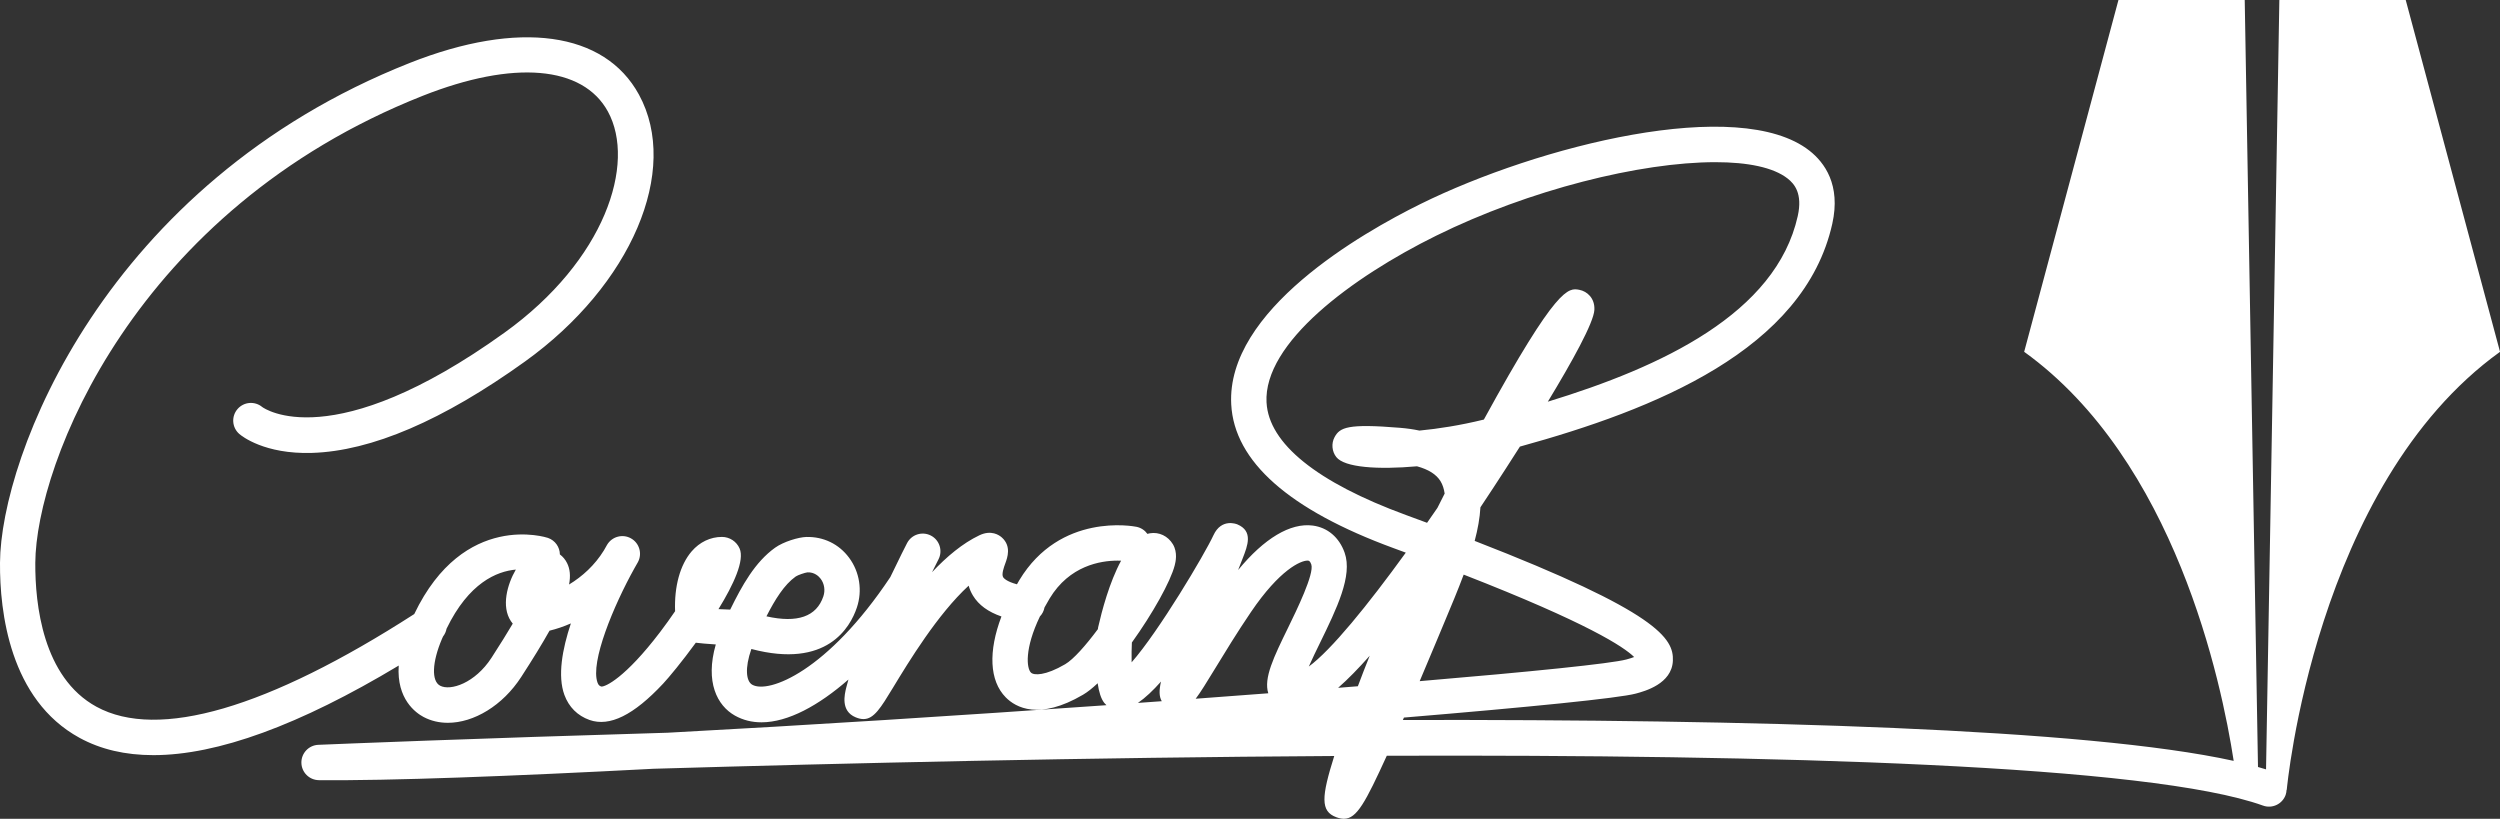 <?xml version="1.0" encoding="UTF-8"?>
<svg id="Layer_1" data-name="Layer 1" xmlns="http://www.w3.org/2000/svg" viewBox="0 0 1080 353.71">
  <rect x="0" y="0" width="1080" height="353.71" fill="#333333" stroke="none"/>
  <defs>
    <style>
      .cls-1 {
        fill: #FFFFFF;
      }
    </style>
  </defs>
  <path class="cls-1" d="M1039.27,0h-54.59c-.11,7.49-4.4,255.09-5.75,332.37-1.11-.35-2.28-.69-3.48-1.03L969.72,0h-54.55l-40.73,151.98c65.17,46.93,85.26,142.56,90.51,176.72-63.72-14.04-208.12-17.96-358.91-17.67.15-.35.31-.69.46-1.04,54.3-4.53,92.85-8.39,100.13-10.35,3.86-1.03,15.6-4.19,16.05-14.17.43-9.65-6.36-21.04-85.62-51.8,1.34-5.06,2.23-9.91,2.48-14.51,1.04-1.55,8.36-12.54,17.06-26.23,58.07-16,122.79-41.73,134.95-96.28,3.73-16.75-3.3-26.4-9.86-31.55-30.6-24.03-117.26-2.06-168.06,23.04-25.3,12.5-83.92,45.96-81.74,86.58,1.32,24.61,24.93,45.5,70.17,62.09,1.78.65,3.52,1.29,5.24,1.93-16.49,22.77-32.21,42.1-41.9,49.21,1.48-3.34,3.3-7.07,4.76-10.06,7.32-15,14.24-29.17,10.72-39.12-2.34-6.63-7.37-10.9-13.79-11.73-9.65-1.24-20.94,5.5-32.23,19.22.76-1.95,1.43-3.66,2-5.11,2.14-5.48,4.57-11.69-2.3-14.61-.28-.12-6.88-2.83-10.35,4.68-3.78,8.19-23.56,41.47-35.35,54.9-.06-3.03-.01-6.19.11-8.56,8.9-12.39,16.72-26.33,18.51-33.35.34-1.35,1.39-5.46-.8-9.11-2.15-3.55-5.95-5.36-9.88-4.73-.38.06-.76.15-1.13.26-1.09-1.52-2.74-2.65-4.72-3.05-1.33-.27-32.94-6.21-50.6,23.05-.36.6-.69,1.19-1.03,1.79-4.56-1.21-5.74-2.7-5.96-3.06-.78-1.28.31-4.29.97-6.09.86-2.37,2.64-7.28-1.48-11.03-1.23-1.12-4.65-3.44-9.79-.98-7.19,3.43-14.07,9.18-20.42,15.93,1.67-3.38,2.74-5.46,2.78-5.54,1.93-3.75.46-8.36-3.29-10.29-3.76-1.93-8.36-.46-10.29,3.29-.32.62-3.32,6.46-7.22,14.65-27.07,40.65-52.56,50.51-59.65,46.5-2.62-1.48-3.3-7.07-.38-15.44,32.66,8.64,42.71-9.37,45.57-17.88,2.47-7.34,1.21-15.4-3.36-21.55-4.4-5.93-11.05-9.13-18.47-8.96-3.45.11-9.84,2.04-13.49,4.64-8.7,6.22-14.3,16.37-19.39,26.74-1.83-.05-3.55-.12-5.07-.21,6.6-10.71,11.34-21.11,9.13-26.19-1.32-3.03-4.31-4.99-7.62-5h-.02c-4.96,0-9.6,2.21-13.06,6.22-5.03,5.83-7.57,15.2-7.17,25.88-1.98,2.91-4.16,5.95-6.49,9.02-15.12,19.87-23.71,23.71-25.4,23.52-.75-.27-1.21-.6-1.61-1.67-3.25-8.87,6.98-33.37,15.94-49.44.52-.87,1.03-1.76,1.51-2.66,1.96-3.67.61-8.24-3.03-10.26-3.62-2.02-8.22-.76-10.32,2.83-.35.6-.82,1.41-1.36,2.39-3.91,6.37-9.36,11.3-15.04,14.73.72-3.81.38-6.78-.87-9.27-.75-1.51-1.81-2.76-3.1-3.74-.04-3.13-2.02-6.05-5.16-7.13-.37-.14-36.32-11.86-57.75,32.9-63.22,40.71-110.68,54.59-137.29,40.04-23.23-12.69-26.52-44.38-26.42-62.13.25-42.57,42.76-152.49,167.39-201.8,39.27-15.53,69.16-12.99,79.98,6.81,12.23,22.39-1.15,64.25-44.7,95.54-74.53,53.54-103.87,32.67-104.64,32.1-3.19-2.65-7.93-2.28-10.66.87-2.76,3.19-2.42,8.01.77,10.78,1.04.9,10.86,8.79,31.33,8.18,25.7-.77,56.69-14.06,92.11-39.51,45.92-32.99,67.07-82.55,49.2-115.27-14.86-27.22-51.88-32.34-99.01-13.69C45.24,79.36.28,197.32,0,243.13c-.13,21.16,4.17,59.12,34.37,75.62,9.11,4.98,19.75,7.47,31.89,7.47,27.67,0,63.14-12.95,105.99-38.7-.98,14.51,7.4,20.44,10.7,22.2,3.23,1.72,6.81,2.53,10.53,2.53,11.18,0,23.64-7.38,31.69-19.81,5.04-7.78,9.08-14.36,12.23-19.99,2.99-.72,6.1-1.77,9.22-3.14-3.72,11.16-5.8,22.7-2.8,30.89,1.92,5.24,5.67,8.98,10.84,10.82,8.68,3.07,19.09-2.07,31.83-15.71,2.53-2.71,8.16-9.51,14.1-17.66,1.77.22,4.74.52,8.63.75-4.68,16.28.62,26.41,8.22,30.71,3.54,2,7.41,2.93,11.52,2.93,11.45,0,24.7-7.25,37.56-18.48-.34,1.18-.66,2.33-.93,3.43-.75,3.04-2.51,10.16,4.04,12.88,1.24.52,2.35.77,3.39.77,4.53,0,7.47-4.86,12.76-13.57,6.75-11.13,19.23-31.7,32.68-44.06.39,1.43,1,2.88,1.88,4.32,2.47,4.05,6.55,7.01,12.28,8.99-5.71,15.05-5.22,27.77,1.87,34.95,4.3,4.36,14.35,10.01,33.38-1.15,1.93-1.13,4.07-2.84,6.32-4.96.52,3.62,1.42,6.73,2.89,8.53.28.34.59.66.91.95-62.74,4.43-129.92,8.71-189.48,11.89-83.71,2.46-142.8,4.89-150.99,5.23-4.14.17-7.38,3.61-7.32,7.75.07,4.14,3.42,7.47,7.55,7.52,30.24.29,83.04-1.68,144.65-4.93,81.62-2.39,188.25-4.88,293.99-5.51-5.53,17.61-6.04,23.87.87,26.44,1.2.44,2.29.68,3.31.68,5.56,0,9.3-7.09,18.52-27.23,168.35-.57,329.7,3.96,378.53,21.53,3.95,1.44,8.34-.63,9.77-4.6.26-.74.37-1.49.41-2.23h.08s11.92-131.45,92.13-189.2L1039.27,0ZM705.96,283.83c-.81.31-1.88.67-3.31,1.05-6.74,1.81-40.76,5.27-89.35,9.38,2.79-6.52,5.33-12.58,7.38-17.54,1.09-2.63,2.19-5.27,3.3-7.9,2.94-7.01,5.84-13.91,8.33-20.59,53.65,20.92,69.19,31.21,73.64,35.6ZM547.14,173.9c-1.38-25.77,36.93-54.12,73.25-72.06,40.31-19.91,88.35-31.78,120.63-31.78,14.04,0,25.1,2.25,31.23,7.06,2.92,2.29,6.55,6.47,4.38,16.21-9.39,42.12-58.85,65.19-107.97,80.2,10.47-17.26,19.8-34.08,20.11-39.64.28-5.07-3.16-8.05-6.47-8.68-4.74-.9-9.6-1.84-41.27,56.04-10.31,2.53-19.76,3.99-27.83,4.76-2.61-.56-5.4-.95-8.39-1.2-22.64-1.87-26.01-.19-28.3,4.08-1.44,2.68-1.12,6.17.77,8.56,3.57,4.53,17.96,5.49,34.86,3.99,4.98,1.35,8.38,3.51,10.17,6.45.92,1.51,1.49,3.31,1.78,5.33-1.02,2-2.06,4.06-3.12,6.17-1.49,2.16-2.99,4.32-4.48,6.46-2.97-1.1-6.02-2.23-9.16-3.38-38.42-14.09-59.23-30.88-60.18-48.57ZM343.72,249.07c.95-.66,4.09-1.71,5.1-1.81,3.02-.14,4.91,1.71,5.73,2.8,1.59,2.14,2.01,4.97,1.14,7.57-2.94,8.75-11.2,11.64-24.59,8.63,3.75-7.31,7.66-13.65,12.63-17.19ZM222.79,246.15c-3.62,6.25-6.34,15.82-2.06,22.22.24.37.5.71.78,1.04-2.41,4.07-5.41,8.93-9.16,14.72-7.14,11.02-17.77,14.46-22.23,12.09-3.8-2.02-3.48-10.13.81-20.23.15-.36.31-.67.46-1.02.77-.99,1.29-2.13,1.51-3.34,9.61-19.9,21.75-24.83,29.95-25.57-.01.03-.03.05-.05.08ZM474.4,270.96c-.03.12-.07.41-.12.84-5.25,7.05-10.52,13.03-14.14,15.15-8.52,4.99-13.51,4.89-14.79,3.59-1.86-1.88-2.82-10.26,3.89-24.23,1-1.04,1.7-2.37,1.98-3.88.69-1.26,1.42-2.55,2.22-3.89,8.57-14.2,22.02-16.35,29.37-16.35.53,0,1.03.01,1.5.03-5.06,9.33-8.34,21.83-9.91,28.75ZM491.58,303.66c3.19-2.18,6.56-5.38,9.97-9.22-.83,3.65-.88,6.4.33,8.48-3.41.25-6.86.5-10.3.74ZM547.89,299.5c-10.18.78-20.66,1.57-31.35,2.35,2.17-2.87,4.69-7,8.06-12.52,4.37-7.17,9.81-16.09,15.82-24.94,12.46-18.37,21.5-22.21,24.4-22.21.12,0,.23,0,.33.02.26.03.79.1,1.34,1.66,1.32,4.06-6.36,19.77-10.04,27.32-6.17,12.63-10.62,21.75-8.55,28.31ZM586.6,296.46c-2.82.23-5.65.45-8.53.68,4.21-3.67,8.82-8.4,13.65-13.86-1.78,4.4-3.49,8.81-5.12,13.17Z"/>
</svg>